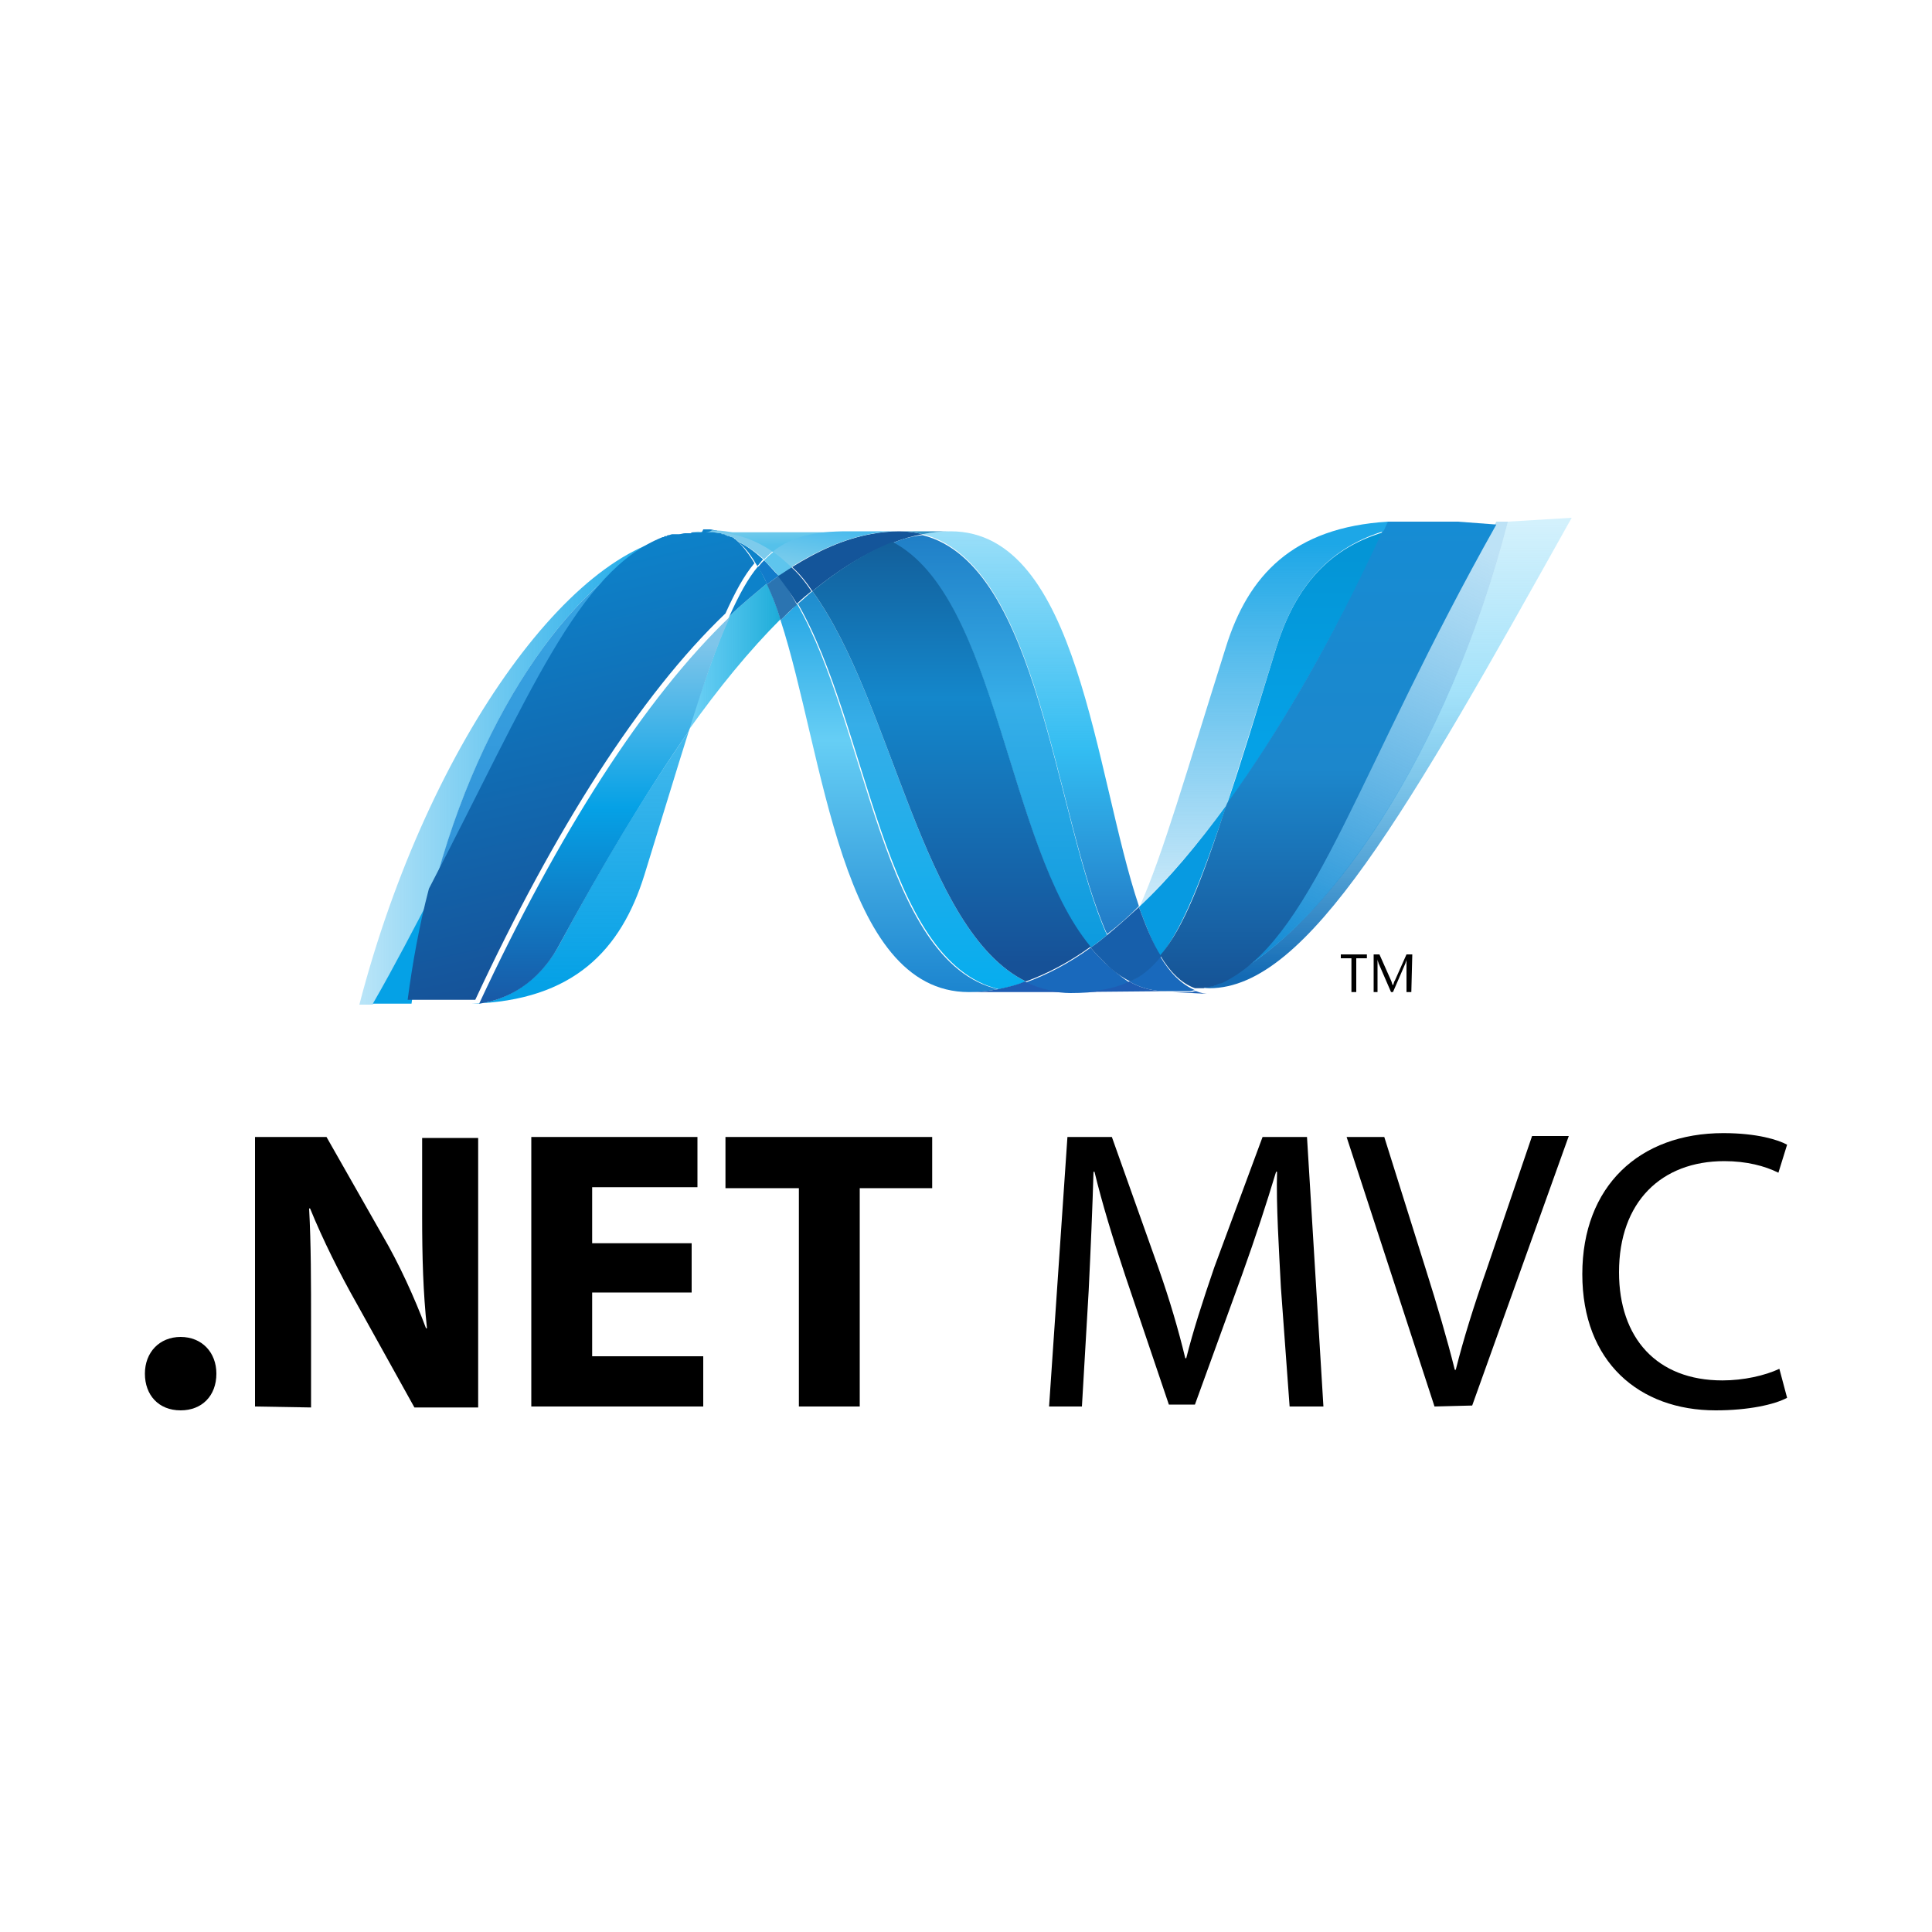 <?xml version="1.0" encoding="utf-8"?>
<!-- Generator: Adobe Illustrator 21.0.2, SVG Export Plug-In . SVG Version: 6.00 Build 0)  -->
<svg version="1.1" id="Layer_1" xmlns="http://www.w3.org/2000/svg" xmlns:xlink="http://www.w3.org/1999/xlink" x="0px" y="0px"
	 viewBox="0 0 200 200" style="enable-background:new 0 0 200 200;" xml:space="preserve">
<style type="text/css">
	.st0{fill:url(#SVGID_1_);}
	.st1{fill:url(#SVGID_2_);}
	.st2{fill:#14559A;}
	.st3{fill:url(#SVGID_3_);}
	.st4{fill:#3092C4;}
	.st5{fill:#1969BC;}
	.st6{fill:url(#SVGID_4_);}
	.st7{fill:url(#SVGID_5_);}
	.st8{fill:url(#SVGID_6_);}
	.st9{fill:#2B74B1;}
	.st10{fill:#125A9E;}
	.st11{fill:url(#SVGID_7_);}
	.st12{fill:url(#SVGID_8_);}
	.st13{fill:#0D82CA;}
	.st14{fill:url(#SVGID_9_);}
	.st15{fill:#127BCA;}
	.st16{fill:url(#SVGID_10_);}
	.st17{fill:url(#SVGID_11_);}
	.st18{fill:#05A1E6;}
	.st19{fill:url(#SVGID_12_);}
	.st20{fill:url(#SVGID_13_);}
	.st21{fill:url(#SVGID_14_);}
	.st22{fill:#079AE1;}
	.st23{fill:#1E5CB3;}
	.st24{fill:#1D60B5;}
	.st25{fill:#175FAB;}
	.st26{fill:url(#SVGID_15_);}
	.st27{fill:#7DCBEC;}
	.st28{fill:#5EC5ED;}
	.st29{fill:url(#SVGID_16_);}
	.st30{fill:url(#SVGID_17_);}
	.st31{fill:url(#SVGID_18_);}
</style>
<g>
	
		<linearGradient id="SVGID_1_" gradientUnits="userSpaceOnUse" x1="92.086" y1="146.047" x2="92.086" y2="86.938" gradientTransform="matrix(1 0 0 -1 0 202)">
		<stop  offset="0" style="stop-color:#0994DC"/>
		<stop  offset="0.35" style="stop-color:#66CEF5"/>
		<stop  offset="0.85" style="stop-color:#127BCA"/>
		<stop  offset="1" style="stop-color:#127BCA"/>
	</linearGradient>
	<path class="st0" d="M80.8,64.2c4.5,13.8,6.2,38.5,19.5,38.5c1,0,2-0.1,3-0.3c-12-2.8-13.5-27.2-20.8-39.9
		C82,63.1,81.4,63.6,80.8,64.2"/>
	
		<linearGradient id="SVGID_2_" gradientUnits="userSpaceOnUse" x1="94.374" y1="149.994" x2="94.374" y2="86.189" gradientTransform="matrix(1 0 0 -1 0 202)">
		<stop  offset="0" style="stop-color:#0E76BC"/>
		<stop  offset="0.36" style="stop-color:#36AEE8"/>
		<stop  offset="0.85" style="stop-color:#00ADEF"/>
		<stop  offset="1" style="stop-color:#00ADEF"/>
	</linearGradient>
	<path class="st1" d="M82.6,62.5c7.3,12.6,8.8,37,20.8,39.9c0.9-0.2,1.9-0.4,2.8-0.8c-10.8-5.3-13.8-29-22.1-40.4
		C83.6,61.6,83.1,62.1,82.6,62.5"/>
	<path class="st2" d="M93.1,55c-1,0-2,0.1-3,0.3c-2.7,0.5-5.4,1.7-8.1,3.4c0.8,0.7,1.5,1.6,2.1,2.5c2.8-2.3,5.6-4,8.3-5
		c1-0.4,2-0.7,3.1-0.9C94.7,55.1,93.9,55,93.1,55"/>
	
		<linearGradient id="SVGID_3_" gradientUnits="userSpaceOnUse" x1="106.71" y1="98.598" x2="106.71" y2="150.31" gradientTransform="matrix(1 0 0 -1 0 202)">
		<stop  offset="0" style="stop-color:#1C63B7"/>
		<stop  offset="0.5" style="stop-color:#33BDF2"/>
		<stop  offset="1" style="stop-color:#33BDF2;stop-opacity:0.42"/>
	</linearGradient>
	<path class="st3" d="M114.6,96.7c1.2-0.9,2.3-1.9,3.3-2.9C113.3,80.1,111.7,55,98.4,55c-1,0-1.9,0.1-2.9,0.3
		C107.6,58.3,109.2,84.7,114.6,96.7"/>
	<path class="st4" d="M95.5,55.3c-0.8-0.2-1.6-0.3-2.4-0.3l5.2,0C97.4,55,96.5,55.1,95.5,55.3z"/>
	<path class="st5" d="M114.4,99.7c-0.5-0.5-1-1-1.5-1.6c-2.2,1.6-4.5,2.8-6.7,3.6c0.8,0.4,1.6,0.7,2.5,0.9c0.7,0.1,1.4,0.2,2.1,0.2
		c2.5,0,4.5-0.3,6.1-1.1C116,101.1,115.2,100.4,114.4,99.7"/>
	
		<linearGradient id="SVGID_4_" gradientUnits="userSpaceOnUse" x1="103.499" y1="154.296" x2="103.499" y2="91.362" gradientTransform="matrix(1 0 0 -1 0 202)">
		<stop  offset="0" style="stop-color:#166AB8"/>
		<stop  offset="0.4" style="stop-color:#36AEE8"/>
		<stop  offset="0.85" style="stop-color:#0798DD"/>
		<stop  offset="1" style="stop-color:#0798DD"/>
	</linearGradient>
	<path class="st6" d="M92.4,56.2c10.9,5.7,11.8,31.4,20.5,41.9c0.6-0.4,1.2-0.9,1.7-1.3c-5.4-12-7-38.4-19.1-41.4
		C94.4,55.5,93.4,55.8,92.4,56.2z"/>
	
		<linearGradient id="SVGID_5_" gradientUnits="userSpaceOnUse" x1="98.473" y1="157.194" x2="98.473" y2="86.752" gradientTransform="matrix(1 0 0 -1 0 202)">
		<stop  offset="0" style="stop-color:#124379"/>
		<stop  offset="0.39" style="stop-color:#1487CB"/>
		<stop  offset="0.78" style="stop-color:#165197"/>
		<stop  offset="1" style="stop-color:#165197"/>
	</linearGradient>
	<path class="st7" d="M84.1,61.2c8.3,11.4,11.3,35.1,22.1,40.4c2.2-0.8,4.5-2,6.7-3.6c-8.7-10.5-9.6-36.2-20.5-41.9
		C89.6,57.2,86.9,58.9,84.1,61.2"/>
	
		<linearGradient id="SVGID_6_" gradientUnits="userSpaceOnUse" x1="71.132" y1="133.893" x2="80.788" y2="133.893" gradientTransform="matrix(1 0 0 -1 0 202)">
		<stop  offset="0" style="stop-color:#33BDF2;stop-opacity:0.7"/>
		<stop  offset="1" style="stop-color:#1DACD8"/>
	</linearGradient>
	<path class="st8" d="M75.5,63.8c-1.3,3-2.6,6.8-4.3,11.9c3.2-4.5,6.4-8.4,9.6-11.6c-0.4-1.3-0.9-2.6-1.4-3.7
		C78.1,61.5,76.7,62.6,75.5,63.8"/>
	<path class="st9" d="M80.6,59.6c-0.4,0.3-0.8,0.6-1.2,0.9c0.5,1.1,1,2.3,1.4,3.7c0.6-0.6,1.1-1.1,1.7-1.6
		C81.9,61.5,81.3,60.5,80.6,59.6"/>
	<path class="st10" d="M81.9,58.7c-0.5,0.3-0.9,0.6-1.4,0.9c0.7,0.9,1.4,1.9,2,2.9c0.5-0.5,1-0.9,1.5-1.3
		C83.4,60.3,82.7,59.4,81.9,58.7z"/>
	
		<linearGradient id="SVGID_7_" gradientUnits="userSpaceOnUse" x1="143.236" y1="100.955" x2="143.236" y2="150.023" gradientTransform="matrix(1 0 0 -1 0 202)">
		<stop  offset="0" style="stop-color:#136AB4"/>
		<stop  offset="0.6" style="stop-color:#59CAF5;stop-opacity:0.55"/>
		<stop  offset="1" style="stop-color:#59CAF5;stop-opacity:0.23"/>
	</linearGradient>
	<path class="st11" d="M156.1,54c-6.1,23.7-19,42.7-29.7,47.5h0c-0.2,0.1-0.4,0.2-0.6,0.2c0,0-0.1,0-0.1,0c-0.1,0-0.1,0-0.2,0.1
		c0,0,0,0-0.1,0c-0.1,0-0.2,0.1-0.3,0.1c0,0-0.1,0-0.1,0c0,0-0.1,0-0.1,0c0,0-0.1,0-0.1,0c0,0-0.1,0-0.1,0c-0.1,0-0.1,0-0.2,0.1
		c0,0-0.1,0-0.1,0c0,0-0.1,0-0.2,0c0,0-0.1,0-0.1,0c-0.1,0-0.1,0-0.2,0l-0.2,0c0.5,0.2,1,0.3,1.5,0.3c10.2,0,20.5-18.3,37.5-48.7
		L156.1,54L156.1,54z"/>
	
		<linearGradient id="SVGID_8_" gradientUnits="userSpaceOnUse" x1="35.906" y1="122.517" x2="71.718" y2="122.517" gradientTransform="matrix(1 0 0 -1 0 202)">
		<stop  offset="0" style="stop-color:#05A1E6;stop-opacity:0.25"/>
		<stop  offset="1" style="stop-color:#05A1E6"/>
	</linearGradient>
	<path class="st12" d="M69,56C69,56,69,56,69,56C69.1,56,69.1,56,69,56L69,56c0.1-0.1,0.2-0.1,0.2-0.1c0,0,0,0,0,0c0,0,0,0,0,0
		c0.1,0,0.1,0,0.2-0.1h0c0.1,0,0.3-0.1,0.4-0.1c0,0,0,0,0.1,0c0.1,0,0.1,0,0.2,0c0,0,0.1,0,0.1,0c0.1,0,0.1,0,0.2,0c0,0,0,0,0.1,0
		c0.2-0.1,0.4-0.1,0.6-0.1c0,0,0,0,0.1,0c0.1,0,0.1,0,0.2,0c0,0,0.1,0,0.1,0c0.1,0,0.1,0,0.2,0h0c0.1,0,0.2,0,0.3-0.1h0.1
		c0.1,0,0.1,0,0.2,0c0,0,0.1,0,0.1,0c0,0,0.1,0,0.2,0c0,0,0.1,0,0.1,0c0.1,0,0.2,0,0.4,0c-0.4,0-0.7-0.1-1.1-0.1
		C60.2,55,44.4,76.3,37.2,104h1.4c2.3-4.1,4.3-7.9,6.2-11.5C49.8,72.9,60,59.5,69,56"/>
	<path class="st13" d="M75.5,63.8c1.2-1.2,2.6-2.3,3.9-3.4c-0.3-0.6-0.6-1.2-0.9-1.8C77.4,59.9,76.5,61.6,75.5,63.8z"/>
	<path class="st13" d="M76.4,56.1c0.8,0.6,1.4,1.5,2,2.5c0.2-0.2,0.4-0.5,0.6-0.7c-0.9-0.8-1.8-1.5-2.8-1.9
		C76.3,56.1,76.4,56.1,76.4,56.1C76.4,56.1,76.4,56.1,76.4,56.1z"/>
	
		<linearGradient id="SVGID_9_" gradientUnits="userSpaceOnUse" x1="56.928" y1="100.77" x2="56.928" y2="148.773" gradientTransform="matrix(1 0 0 -1 0 202)">
		<stop  offset="0" style="stop-color:#318ED5"/>
		<stop  offset="1" style="stop-color:#38A7E4"/>
	</linearGradient>
	<path class="st14" d="M44.8,92.4C55.3,72.2,60.3,59.4,69,56C60,59.5,49.8,72.9,44.8,92.4"/>
	<path class="st15" d="M79.1,58c-0.2,0.2-0.4,0.4-0.6,0.7c0.3,0.6,0.7,1.2,0.9,1.8c0.4-0.3,0.8-0.6,1.2-0.9
		C80.1,59.1,79.6,58.5,79.1,58"/>
	
		<linearGradient id="SVGID_10_" gradientUnits="userSpaceOnUse" x1="59.994" y1="100.314" x2="59.994" y2="146.201" gradientTransform="matrix(1 0 0 -1 0 202)">
		<stop  offset="0" style="stop-color:#05A1E6"/>
		<stop  offset="1" style="stop-color:#05A1E6;stop-opacity:0.55"/>
	</linearGradient>
	<path class="st16" d="M49.6,103.9c-0.1,0-0.1,0-0.2,0h0c-0.1,0-0.1,0-0.2,0h0c-0.1,0-0.3,0-0.4,0h0c10.6-0.3,15.5-5.6,17.9-13.3
		c1.8-5.8,3.3-10.8,4.6-14.9c-4.4,6.3-8.9,13.7-13.4,22.1C55.7,101.8,52.4,103.5,49.6,103.9"/>
	
		<linearGradient id="SVGID_11_" gradientUnits="userSpaceOnUse" x1="62.536" y1="98.201" x2="62.536" y2="138.524" gradientTransform="matrix(1 0 0 -1 0 202)">
		<stop  offset="0" style="stop-color:#1959A6"/>
		<stop  offset="0.5" style="stop-color:#05A1E6"/>
		<stop  offset="0.92" style="stop-color:#7EC5EA"/>
		<stop  offset="1" style="stop-color:#7EC5EA"/>
	</linearGradient>
	<path class="st17" d="M49.6,103.9c2.8-0.4,6.1-2,8.3-6.1c4.5-8.3,9-15.8,13.4-22.1c1.6-5.1,2.9-8.9,4.3-11.9
		C66.7,72.3,57.8,86.3,49.6,103.9"/>
	<path class="st18" d="M44.8,92.4c-1.9,3.6-3.9,7.5-6.2,11.5h4C43.1,100.1,43.9,96.2,44.8,92.4"/>
	
		<linearGradient id="SVGID_12_" gradientUnits="userSpaceOnUse" x1="65.363" y1="99.487" x2="55.279" y2="143.902" gradientTransform="matrix(1 0 0 -1 0 202)">
		<stop  offset="0" style="stop-color:#165096"/>
		<stop  offset="1" style="stop-color:#0D82CA"/>
	</linearGradient>
	<path class="st19" d="M72.4,55.1C72.4,55.1,72.4,55.1,72.4,55.1c-0.1,0-0.2,0-0.2,0c0,0-0.1,0-0.1,0c-0.1,0-0.1,0-0.2,0
		c0,0,0,0-0.1,0c-0.1,0-0.2,0-0.3,0.1h0c-0.1,0-0.1,0-0.2,0c0,0-0.1,0-0.1,0c-0.1,0-0.1,0-0.2,0c0,0,0,0-0.1,0
		c-0.2,0-0.4,0.1-0.6,0.1c0,0,0,0-0.1,0c-0.1,0-0.1,0-0.2,0c0,0-0.1,0-0.1,0c-0.1,0-0.1,0-0.2,0c0,0,0,0-0.1,0
		c-0.1,0-0.3,0.1-0.4,0.1c-0.1,0-0.1,0-0.2,0.1c0,0,0,0-0.1,0c-0.1,0-0.1,0-0.2,0.1c0,0,0,0-0.1,0c-8.8,3.5-13.7,16.2-24.2,36.4
		c-1,3.8-1.7,7.7-2.2,11.5h0.6c1.6,0,2,0,3.8,0h1.8c0.1,0,0.3,0,0.4,0h0c0.1,0,0.1,0,0.2,0h0c0.1,0,0.1,0,0.2,0
		c8.2-17.6,17.1-31.6,25.9-40c1-2.2,1.9-3.9,3-5.2c-0.6-1-1.3-1.9-2-2.5c-0.8-0.6,0,0,0,0c0,0-0.1,0-0.1-0.1c0,0-0.1,0-0.1-0.1
		c0,0-0.1,0-0.1-0.1c-0.1,0-0.1,0-0.1-0.1c0,0-0.1,0-0.1,0c-0.1,0-0.2-0.1-0.2-0.1c0,0-0.1,0-0.1,0c-0.1,0-0.1,0-0.2-0.1
		c0,0-0.1,0-0.1,0c-0.1,0-0.2-0.1-0.2-0.1h0c-0.1,0-0.2-0.1-0.3-0.1c0,0,0,0-0.1,0c-0.1,0-0.2,0-0.2-0.1c0,0,0,0-0.1,0
		c-0.2,0-0.4-0.1-0.6-0.1c0,0,0,0-0.1,0c-0.1,0-0.2,0-0.3,0c0,0,0,0,0,0c-0.1,0-0.2,0-0.3,0H73c-0.1,0-0.2,0-0.2,0
		C72.7,55.1,72.6,55.1,72.4,55.1"/>
	
		<linearGradient id="SVGID_13_" gradientUnits="userSpaceOnUse" x1="135.081" y1="125.565" x2="135.081" y2="147.453" gradientTransform="matrix(1 0 0 -1 0 202)">
		<stop  offset="0" style="stop-color:#05A1E6"/>
		<stop  offset="0.87" style="stop-color:#0495D6"/>
		<stop  offset="1" style="stop-color:#0495D6"/>
	</linearGradient>
	<path class="st20" d="M132.1,67.1c-2,6.5-3.6,11.8-5.1,16.2c5.5-7.6,11-17.2,16.2-28.2C137.1,56.9,133.9,61.3,132.1,67.1z"/>
	
		<linearGradient id="SVGID_14_" gradientUnits="userSpaceOnUse" x1="152.137" y1="146.075" x2="131.057" y2="99.91" gradientTransform="matrix(1 0 0 -1 0 202)">
		<stop  offset="0" style="stop-color:#38A7E4;stop-opacity:0.33"/>
		<stop  offset="0.96" style="stop-color:#0E88D3"/>
		<stop  offset="1" style="stop-color:#0E88D3"/>
	</linearGradient>
	<path class="st21" d="M127.2,101.1c-0.3,0.1-0.6,0.3-0.8,0.4c10.8-4.8,23.6-23.8,29.7-47.5h-1.2C140.7,79.2,136.2,96.1,127.2,101.1
		z"/>
	<path class="st22" d="M120.1,99c2.3-2.9,4.2-7.7,6.9-15.7c-3,4.1-6,7.7-9.1,10.6c0,0,0,0,0,0C118.6,95.8,119.3,97.6,120.1,99"/>
	<path class="st5" d="M120.1,99c-0.8,1-1.6,1.7-2.6,2.3c-0.2,0.1-0.4,0.2-0.6,0.3c1,0.6,2.1,0.9,3.3,1c0.2,0,0.4,0,0.5,0h0
		c0.1,0,0.2,0,0.3,0h0.9c0,0,0.1,0,0.1,0c0.1,0,0.1,0,0.2,0h0.1c0.1,0,0.1,0,0.2,0h0c0,0,0,0,0.1,0c0.1,0,0.1,0,0.2,0h0.1
		c0.1,0,0.2,0,0.3,0h0c0.2,0,0.3-0.1,0.5-0.1C122.3,101.9,121.1,100.7,120.1,99"/>
	<path class="st23" d="M100.3,102.7c1,0,2-0.1,3-0.3c0.9-0.2,1.9-0.4,2.8-0.8c0.8,0.4,1.6,0.7,2.5,0.9c0.7,0.1,1.4,0.2,2.1,0.2
		L100.3,102.7L100.3,102.7z"/>
	<path class="st23" d="M110.8,102.7c2.5,0,4.5-0.3,6.1-1.1c1,0.6,2.1,0.9,3.3,1c0.2,0,0.4,0,0.5,0h0c0.1,0,0.2,0,0.3,0h0.3
		L110.8,102.7L110.8,102.7L110.8,102.7z"/>
	<path class="st24" d="M121.4,102.7h0.6c0,0,0.1,0,0.1,0c0.1,0,0.1,0,0.2,0h0.1c0.1,0,0.1,0,0.2,0h0c0,0,0,0,0.1,0
		c0.1,0,0.1,0,0.2,0c0,0,0,0,0.1,0c0.1,0,0.2,0,0.3,0h0c0.2,0,0.3-0.1,0.5-0.1c0.5,0.2,1,0.3,1.5,0.3L121.4,102.7L121.4,102.7
		L121.4,102.7z"/>
	<path class="st25" d="M117.9,93.9L117.9,93.9c-1.1,1-2.2,2-3.3,2.9c-0.6,0.5-1.1,0.9-1.7,1.3c0.5,0.6,1,1.1,1.5,1.6
		c0.8,0.8,1.6,1.4,2.6,1.9c0.2-0.1,0.4-0.2,0.6-0.3c0.9-0.5,1.8-1.3,2.6-2.3C119.3,97.6,118.6,95.8,117.9,93.9"/>
	
		<linearGradient id="SVGID_15_" gradientUnits="userSpaceOnUse" x1="137.475" y1="148.638" x2="137.475" y2="96.101" gradientTransform="matrix(1 0 0 -1 0 202)">
		<stop  offset="0" style="stop-color:#168CD4"/>
		<stop  offset="0.5" style="stop-color:#1C87CC"/>
		<stop  offset="1" style="stop-color:#154B8D"/>
	</linearGradient>
	<path class="st26" d="M150.9,54h-6.3c-0.3,0-0.7,0-1,0c-0.2,0.3-0.3,0.7-0.5,1C138,66.1,132.5,75.6,127,83.2
		c-2.6,8-4.5,12.9-6.9,15.7c1,1.7,2.2,2.9,3.6,3.4c0,0,0.1,0,0.1,0h0c0,0,0,0,0.1,0c0.1,0,0.1,0,0.2,0c0,0,0.1,0,0.1,0
		c0.1,0,0.1,0,0.2,0c0,0,0.1,0,0.1,0c0.1,0,0.2,0,0.2-0.1c0,0,0.1,0,0.1,0c0,0,0.1,0,0.1,0c0,0,0.1,0,0.1,0c0,0,0.1,0,0.1,0
		c0.1,0,0.2-0.1,0.3-0.1c0,0,0,0,0.1,0c0.1,0,0.1,0,0.2-0.1c0,0,0,0,0.1,0c0.2-0.1,0.4-0.2,0.6-0.2h0c0.3-0.1,0.6-0.3,0.8-0.4
		c9-5,13.5-21.9,27.7-47.1L150.9,54L150.9,54L150.9,54z"/>
	<path class="st27" d="M72.8,55.1C72.8,55.1,72.8,55.1,72.8,55.1c0.1,0,0.2,0,0.2,0h0.1c0.1,0,0.2,0,0.3,0c0,0,0,0,0,0
		c0.1,0,0.2,0,0.3,0c0,0,0,0,0.1,0c0.2,0,0.4,0.1,0.6,0.1c0,0,0,0,0.1,0c0.1,0,0.2,0,0.2,0.1c0,0,0,0,0.1,0c0.1,0,0.2,0,0.3,0.1
		c0,0,0,0,0,0c0.1,0,0.2,0.1,0.2,0.1c0,0,0.1,0,0.1,0c0.1,0,0.1,0,0.2,0.1c0,0,0.1,0,0.1,0c0.1,0,0.2,0.1,0.2,0.1c0,0,0.1,0,0.1,0
		c0,0,0.1,0,0.1,0.1c0,0,0.1,0,0.1,0.1c0,0,0.1,0,0.1,0.1c1,0.5,1.9,1.1,2.8,1.9c0.3-0.3,0.6-0.6,1-0.9c-1.9-1.3-4-2.1-6.4-2.1
		C73.4,55.1,73.1,55.1,72.8,55.1"/>
	<path class="st28" d="M79.1,58c0.5,0.5,1,1,1.5,1.6c0.5-0.3,0.9-0.6,1.4-0.9c-0.6-0.6-1.2-1.1-1.9-1.6C79.7,57.4,79.4,57.7,79.1,58
		"/>
	
		<linearGradient id="SVGID_16_" gradientUnits="userSpaceOnUse" x1="79.625" y1="149.183" x2="79.835" y2="144.023" gradientTransform="matrix(1 0 0 -1 0 202)">
		<stop  offset="0" style="stop-color:#97D6EE"/>
		<stop  offset="0.7" style="stop-color:#55C1EA"/>
		<stop  offset="1" style="stop-color:#55C1EA"/>
	</linearGradient>
	<path class="st29" d="M72.8,55.1c0.3,0,0.6,0,0.9,0c2.4,0,4.6,0.8,6.4,2.1c2-1.6,4.4-2.1,7.7-2.1h-16C72.1,55,72.4,55,72.8,55.1z"
		/>
	
		<linearGradient id="SVGID_17_" gradientUnits="userSpaceOnUse" x1="86.036" y1="142.874" x2="87.032" y2="148.356" gradientTransform="matrix(1 0 0 -1 0 202)">
		<stop  offset="0" style="stop-color:#7ACCEC"/>
		<stop  offset="1" style="stop-color:#3FB7ED"/>
	</linearGradient>
	<path class="st30" d="M87.7,55c-3.3,0-5.7,0.5-7.7,2.1c0.7,0.5,1.3,1,1.9,1.6c2.7-1.7,5.5-2.9,8.1-3.4c1-0.2,2-0.3,3-0.3H87.7
		L87.7,55z"/>
	
		<linearGradient id="SVGID_18_" gradientUnits="userSpaceOnUse" x1="130.79" y1="145.674" x2="130.79" y2="96.326" gradientTransform="matrix(1 0 0 -1 0 202)">
		<stop  offset="0" style="stop-color:#1DA7E7"/>
		<stop  offset="1" style="stop-color:#37ABE7;stop-opacity:0"/>
	</linearGradient>
	<path class="st31" d="M127,83.3c1.4-4.4,3.1-9.7,5.1-16.2c1.8-5.8,5-10.2,11.1-12.1c0.2-0.3,0.3-0.7,0.5-1
		c-9.9,0.6-14.5,5.6-16.8,13c-4.1,13-6.5,21.4-8.9,26.8C121,90.9,124,87.4,127,83.3z"/>
	<path d="M141.5,99.2h-1.1v3.5h-0.5v-3.5h-1.1v-0.4h2.7L141.5,99.2L141.5,99.2z M146.1,102.7h-0.5v-2.6c0-0.2,0-0.5,0-0.8
		c0,0.2-0.1,0.3-0.1,0.4l-1.3,3H144l-1.3-3c0-0.1-0.1-0.2-0.1-0.4h0c0,0.2,0,0.4,0,0.8v2.6h-0.4v-3.9h0.6l1.2,2.7
		c0.1,0.2,0.1,0.4,0.2,0.5h0c0.1-0.2,0.1-0.4,0.2-0.5l1.2-2.7h0.6L146.1,102.7L146.1,102.7z"/>
	<path d="M15,142.2c0-2.2,1.5-3.8,3.7-3.8s3.7,1.6,3.7,3.8c0,2.3-1.5,3.8-3.7,3.8C16.4,146,15,144.4,15,142.2z"/>
	<path d="M26.4,145.6v-27.9h7.4l5.8,10.2c1.7,2.9,3.3,6.4,4.5,9.6h0.1c-0.4-3.7-0.5-7.4-0.5-11.6v-8.1h5.8v27.9h-6.6l-6-10.8
		c-1.7-3-3.5-6.6-4.8-9.8l-0.1,0c0.2,3.7,0.2,7.6,0.2,12.2v8.4L26.4,145.6L26.4,145.6z"/>
	<path d="M71.6,133.8H61.3v6.6h11.5v5.2H55v-27.9h17.2v5.2H61.3v5.8h10.3V133.8z"/>
	<path d="M82.6,123h-7.5v-5.3h21.4v5.3H89v22.6h-6.3V123z"/>
	<path d="M132.6,133.3c-0.2-3.9-0.5-8.6-0.4-12h-0.1c-1,3.3-2.1,6.7-3.5,10.6l-4.9,13.5h-2.7l-4.5-13.3c-1.3-3.9-2.4-7.5-3.2-10.8
		h-0.1c-0.1,3.5-0.3,8.2-0.5,12.3l-0.7,12h-3.4l1.9-27.9h4.6l4.8,13.5c1.2,3.4,2.1,6.5,2.8,9.4h0.1c0.7-2.8,1.7-5.9,2.9-9.4l5-13.5
		h4.6l1.7,27.9h-3.5L132.6,133.3L132.6,133.3z"/>
	<path d="M148.5,145.6l-9.1-27.9h3.9l4.3,13.7c1.2,3.8,2.2,7.2,3,10.4h0.1c0.8-3.2,1.9-6.7,3.2-10.4l4.7-13.8h3.8l-10,27.9
		L148.5,145.6L148.5,145.6z"/>
	<path d="M185,144.7c-1.3,0.7-4,1.3-7.4,1.3c-7.9,0-13.8-5-13.8-14.1c0-9.1,5.9-14.6,14.6-14.6c3.5,0,5.7,0.7,6.6,1.2l-0.9,2.9
		c-1.4-0.7-3.3-1.2-5.6-1.2c-6.5,0-10.9,4.2-10.9,11.5c0,6.8,3.9,11.2,10.7,11.2c2.2,0,4.4-0.5,5.9-1.2L185,144.7z"/>
</g>
</svg>

